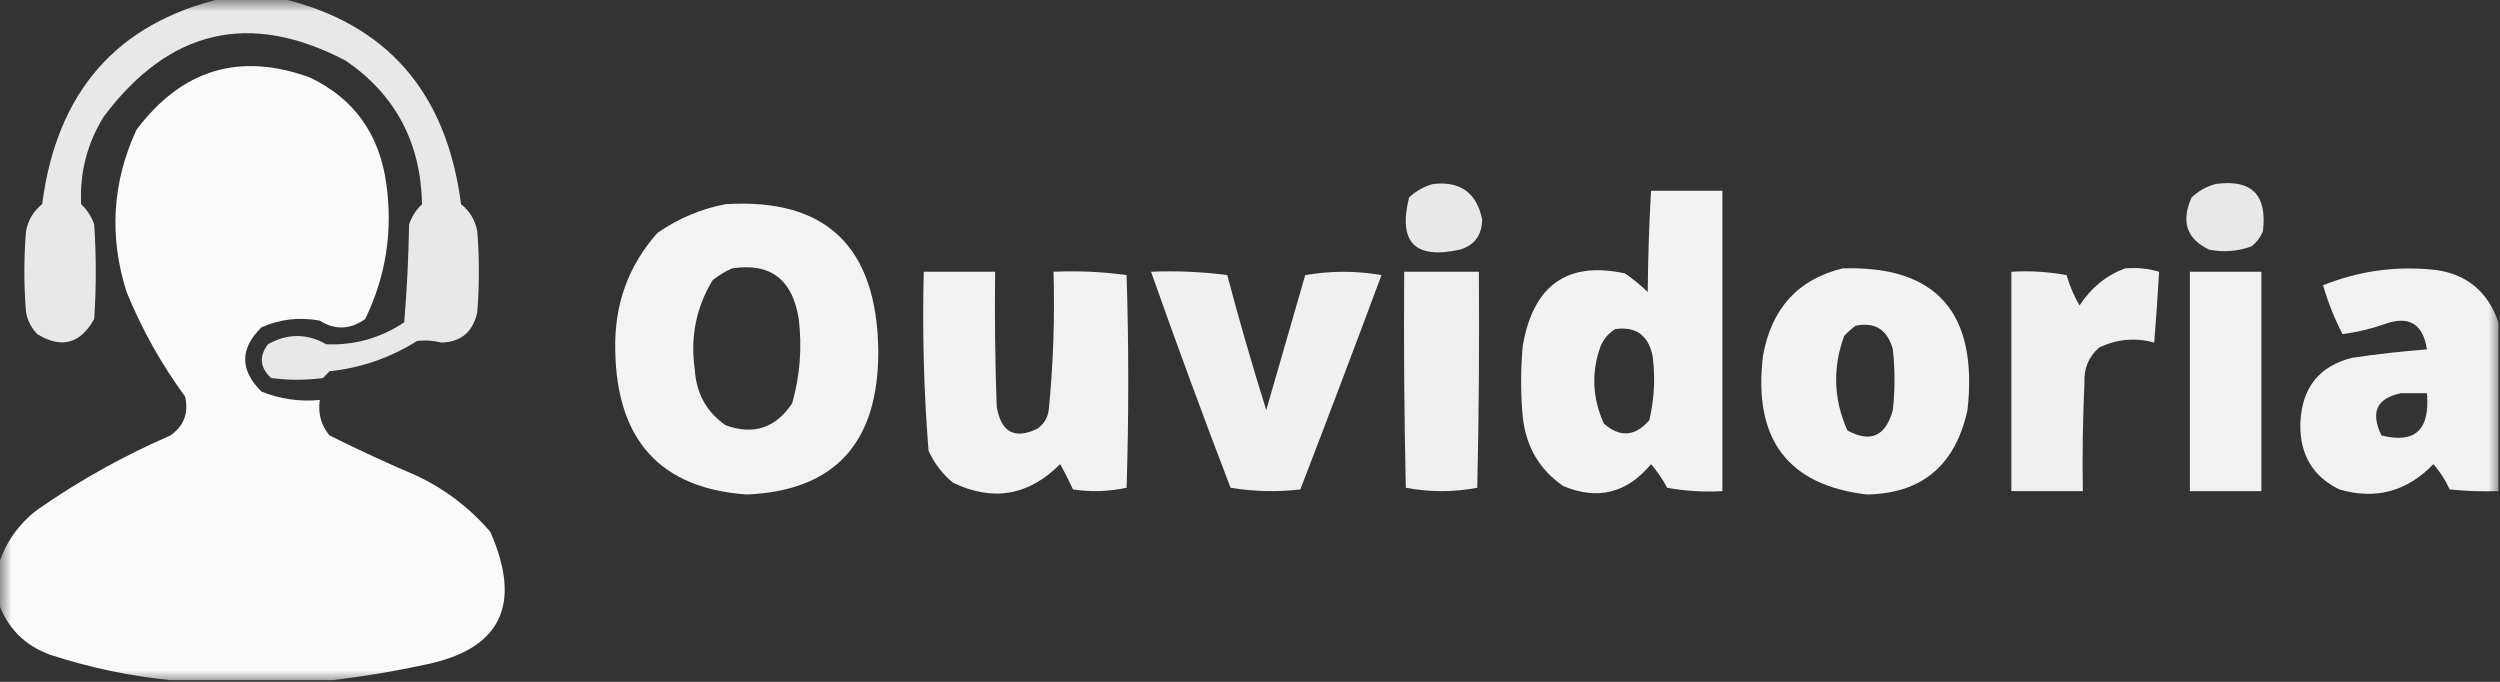 <?xml version="1.0" encoding="UTF-8"?>
<svg xmlns="http://www.w3.org/2000/svg" xmlns:xlink="http://www.w3.org/1999/xlink" width="110px" height="30px" viewBox="0 0 110 30" version="1.1">
<rect x="0" y="0" width="110" height="30" fill="#333333" stroke="none"/>
<defs>
<filter id="alpha" filterUnits="objectBoundingBox" x="0%" y="0%" width="100%" height="100%">
  <feColorMatrix type="matrix" in="SourceGraphic" values="0 0 0 0 1 0 0 0 0 1 0 0 0 0 1 0 0 0 1 0"/>
</filter>
<mask id="mask0">
  <g filter="url(#alpha)">
<rect x="0" y="0" width="110" height="30" style="fill:rgb(0%,0%,0%);fill-opacity:0.886;stroke:none;"/>
  </g>
</mask>
<clipPath id="clip1">
  <rect x="0" y="0" width="110" height="30"/>
</clipPath>
<g id="surface5" clip-path="url(#clip1)">
<path style=" stroke:none;fill-rule:evenodd;fill:rgb(99.608%,100%,99.608%);fill-opacity:1;" d="M 9.785 -0.074 C 10.645 -0.074 11.5 -0.074 12.355 -0.074 C 17.004 1.02 19.648 4.039 20.285 8.984 C 20.668 9.285 20.906 9.684 21 10.172 C 21.094 11.363 21.094 12.551 21 13.738 C 20.812 14.602 20.289 15.047 19.43 15.074 C 19.07 14.984 18.715 14.961 18.355 15 C 17.172 15.742 15.887 16.188 14.5 16.336 C 14.406 16.438 14.309 16.535 14.215 16.633 C 13.453 16.734 12.691 16.734 11.93 16.633 C 11.438 16.18 11.391 15.684 11.785 15.148 C 12.652 14.664 13.508 14.664 14.355 15.148 C 15.59 15.199 16.734 14.879 17.785 14.184 C 17.906 12.75 17.977 11.312 18 9.875 C 18.121 9.527 18.309 9.23 18.57 8.984 C 18.516 6.27 17.395 4.164 15.215 2.672 C 11.004 0.461 7.457 1.277 4.57 5.125 C 3.836 6.305 3.504 7.59 3.57 8.984 C 3.832 9.23 4.023 9.527 4.145 9.875 C 4.238 11.262 4.238 12.648 4.145 14.035 C 3.535 15.129 2.699 15.352 1.645 14.703 C 1.383 14.438 1.215 14.113 1.145 13.738 C 1.047 12.551 1.047 11.363 1.145 10.172 C 1.234 9.684 1.473 9.285 1.855 8.984 C 2.496 4.039 5.137 1.02 9.785 -0.074 Z M 9.785 -0.074 "/>
</g>
<mask id="mask1">
  <g filter="url(#alpha)">
<rect x="0" y="0" width="110" height="30" style="fill:rgb(0%,0%,0%);fill-opacity:0.973;stroke:none;"/>
  </g>
</mask>
<clipPath id="clip2">
  <rect x="0" y="0" width="110" height="30"/>
</clipPath>
<g id="surface8" clip-path="url(#clip2)">
<path style=" stroke:none;fill-rule:evenodd;fill:rgb(99.608%,100%,99.608%);fill-opacity:1;" d="M 14.645 29.926 C 12.262 29.926 9.883 29.926 7.5 29.926 C 5.719 29.75 3.957 29.379 2.215 28.812 C 1.09 28.406 0.328 27.641 -0.07 26.512 C -0.07 25.965 -0.07 25.422 -0.07 24.875 C 0.234 23.887 0.805 23.07 1.645 22.426 C 3.484 21.145 5.438 20.055 7.5 19.16 C 8.094 18.738 8.309 18.172 8.145 17.449 C 7.102 16.031 6.246 14.496 5.57 12.848 C 4.793 10.402 4.938 8.027 6 5.719 C 8 3.051 10.547 2.281 13.645 3.414 C 15.574 4.336 16.695 5.895 17 8.094 C 17.289 10.18 16.98 12.16 16.07 14.035 C 15.406 14.508 14.738 14.531 14.07 14.109 C 13.18 13.941 12.32 14.039 11.5 14.406 C 10.551 15.34 10.551 16.281 11.5 17.227 C 12.324 17.559 13.18 17.684 14.07 17.598 C 13.984 18.195 14.129 18.715 14.5 19.16 C 15.766 19.789 17.051 20.387 18.355 20.941 C 19.59 21.527 20.66 22.344 21.57 23.391 C 23 26.637 22.023 28.59 18.645 29.258 C 17.297 29.547 15.965 29.77 14.645 29.926 Z M 14.645 29.926 "/>
</g>
<mask id="mask2">
  <g filter="url(#alpha)">
<rect x="0" y="0" width="110" height="30" style="fill:rgb(0%,0%,0%);fill-opacity:0.886;stroke:none;"/>
  </g>
</mask>
<clipPath id="clip3">
  <rect x="0" y="0" width="110" height="30"/>
</clipPath>
<g id="surface11" clip-path="url(#clip3)">
<path style=" stroke:none;fill-rule:evenodd;fill:rgb(99.608%,100%,99.608%);fill-opacity:1;" d="M 63.07 8.094 C 64.258 7.965 64.973 8.484 65.215 9.652 C 65.203 10.359 64.871 10.805 64.215 10.988 C 62.246 11.418 61.508 10.652 62 8.688 C 62.32 8.391 62.68 8.191 63.07 8.094 Z M 63.07 8.094 "/>
</g>
<mask id="mask3">
  <g filter="url(#alpha)">
<rect x="0" y="0" width="110" height="30" style="fill:rgb(0%,0%,0%);fill-opacity:0.886;stroke:none;"/>
  </g>
</mask>
<clipPath id="clip4">
  <rect x="0" y="0" width="110" height="30"/>
</clipPath>
<g id="surface14" clip-path="url(#clip4)">
<path style=" stroke:none;fill-rule:evenodd;fill:rgb(99.608%,100%,99.608%);fill-opacity:1;" d="M 97.5 8.094 C 99.07 7.879 99.762 8.57 99.57 10.172 C 99.461 10.438 99.293 10.66 99.07 10.84 C 98.465 11.059 97.848 11.109 97.215 10.988 C 96.215 10.523 95.953 9.758 96.43 8.688 C 96.75 8.391 97.109 8.191 97.5 8.094 Z M 97.5 8.094 "/>
</g>
<mask id="mask4">
  <g filter="url(#alpha)">
<rect x="0" y="0" width="110" height="30" style="fill:rgb(0%,0%,0%);fill-opacity:0.937;stroke:none;"/>
  </g>
</mask>
<clipPath id="clip5">
  <rect x="0" y="0" width="110" height="30"/>
</clipPath>
<g id="surface17" clip-path="url(#clip5)">
<path style=" stroke:none;fill-rule:evenodd;fill:rgb(99.608%,100%,99.608%);fill-opacity:1;" d="M 72.645 8.391 C 73.691 8.391 74.738 8.391 75.785 8.391 C 75.785 12.797 75.785 17.203 75.785 21.609 C 74.969 21.656 74.16 21.609 73.355 21.461 C 73.152 21.082 72.914 20.734 72.645 20.422 C 71.586 21.699 70.297 22.02 68.785 21.387 C 67.738 20.672 67.145 19.656 67 18.34 C 66.906 17.301 66.906 16.262 67 15.223 C 67.461 12.547 68.961 11.48 71.5 12.031 C 71.855 12.273 72.188 12.547 72.5 12.848 C 72.512 11.355 72.562 9.871 72.645 8.391 Z M 71.07 14.48 C 71.98 14.355 72.527 14.75 72.715 15.668 C 72.84 16.621 72.789 17.562 72.57 18.488 C 71.945 19.211 71.277 19.258 70.57 18.637 C 70.059 17.504 70.012 16.367 70.43 15.223 C 70.574 14.898 70.789 14.652 71.07 14.48 Z M 71.07 14.48 "/>
</g>
<mask id="mask5">
  <g filter="url(#alpha)">
<rect x="0" y="0" width="110" height="30" style="fill:rgb(0%,0%,0%);fill-opacity:0.941;stroke:none;"/>
  </g>
</mask>
<clipPath id="clip6">
  <rect x="0" y="0" width="110" height="30"/>
</clipPath>
<g id="surface20" clip-path="url(#clip6)">
<path style=" stroke:none;fill-rule:evenodd;fill:rgb(99.608%,100%,99.608%);fill-opacity:1;" d="M 31.93 8.984 C 36.352 8.707 38.59 10.859 38.645 15.445 C 38.656 19.492 36.727 21.594 32.855 21.758 C 29.051 21.488 27.121 19.359 27.07 15.371 C 27.031 13.387 27.652 11.68 28.93 10.246 C 29.859 9.605 30.859 9.184 31.93 8.984 Z M 32.215 11.809 C 33.895 11.551 34.871 12.293 35.145 14.035 C 35.297 15.297 35.199 16.535 34.855 17.746 C 34.129 18.836 33.152 19.156 31.93 18.711 C 31.094 18.141 30.641 17.32 30.57 16.262 C 30.367 14.84 30.629 13.527 31.355 12.328 C 31.633 12.109 31.918 11.938 32.215 11.809 Z M 32.215 11.809 "/>
</g>
<mask id="mask6">
  <g filter="url(#alpha)">
<rect x="0" y="0" width="110" height="30" style="fill:rgb(0%,0%,0%);fill-opacity:0.937;stroke:none;"/>
  </g>
</mask>
<clipPath id="clip7">
  <rect x="0" y="0" width="110" height="30"/>
</clipPath>
<g id="surface23" clip-path="url(#clip7)">
<path style=" stroke:none;fill-rule:evenodd;fill:rgb(99.608%,100%,99.608%);fill-opacity:1;" d="M 81.07 11.809 C 85.207 11.68 87.043 13.758 86.57 18.043 C 86.035 20.48 84.559 21.715 82.145 21.758 C 78.656 21.348 77.133 19.316 77.57 15.668 C 77.938 13.582 79.105 12.293 81.07 11.809 Z M 81.645 14.332 C 82.5 14.156 83.047 14.504 83.285 15.371 C 83.383 16.262 83.383 17.152 83.285 18.043 C 82.969 19.199 82.301 19.496 81.285 18.938 C 80.676 17.574 80.629 16.188 81.145 14.777 C 81.305 14.609 81.473 14.461 81.645 14.332 Z M 81.645 14.332 "/>
</g>
<mask id="mask7">
  <g filter="url(#alpha)">
<rect x="0" y="0" width="110" height="30" style="fill:rgb(0%,0%,0%);fill-opacity:0.925;stroke:none;"/>
  </g>
</mask>
<clipPath id="clip8">
  <rect x="0" y="0" width="110" height="30"/>
</clipPath>
<g id="surface26" clip-path="url(#clip8)">
<path style=" stroke:none;fill-rule:evenodd;fill:rgb(99.608%,100%,99.608%);fill-opacity:1;" d="M 93.5 11.809 C 94.016 11.766 94.516 11.812 95 11.957 C 94.941 12.988 94.871 14.027 94.785 15.074 C 93.949 14.844 93.141 14.918 92.355 15.297 C 91.898 15.703 91.684 16.223 91.715 16.855 C 91.645 18.441 91.617 20.023 91.645 21.609 C 90.594 21.609 89.547 21.609 88.5 21.609 C 88.5 18.391 88.5 15.172 88.5 11.957 C 89.316 11.906 90.125 11.957 90.93 12.105 C 91.066 12.578 91.254 13.023 91.5 13.441 C 92.008 12.66 92.676 12.117 93.5 11.809 Z M 93.5 11.809 "/>
</g>
<mask id="mask8">
  <g filter="url(#alpha)">
<rect x="0" y="0" width="110" height="30" style="fill:rgb(0%,0%,0%);fill-opacity:0.929;stroke:none;"/>
  </g>
</mask>
<clipPath id="clip9">
  <rect x="0" y="0" width="110" height="30"/>
</clipPath>
<g id="surface29" clip-path="url(#clip9)">
<path style=" stroke:none;fill-rule:evenodd;fill:rgb(99.608%,100%,99.608%);fill-opacity:1;" d="M 109.93 14.184 C 109.93 16.66 109.93 19.133 109.93 21.609 C 109.211 21.633 108.5 21.609 107.785 21.535 C 107.598 21.121 107.359 20.75 107.07 20.422 C 105.906 21.629 104.523 22 102.93 21.535 C 101.762 20.965 101.188 20 101.215 18.637 C 101.27 17.074 102.031 16.105 103.5 15.742 C 104.594 15.582 105.688 15.457 106.785 15.371 C 106.613 14.246 105.992 13.875 104.93 14.258 C 104.312 14.473 103.691 14.621 103.07 14.703 C 102.715 14.012 102.43 13.293 102.215 12.551 C 103.824 11.906 105.492 11.684 107.215 11.883 C 108.578 12.09 109.48 12.859 109.93 14.184 Z M 105.645 17.301 C 106.023 17.301 106.406 17.301 106.785 17.301 C 106.926 18.914 106.262 19.531 104.785 19.16 C 104.289 18.141 104.574 17.52 105.645 17.301 Z M 105.645 17.301 "/>
</g>
<mask id="mask9">
  <g filter="url(#alpha)">
<rect x="0" y="0" width="110" height="30" style="fill:rgb(0%,0%,0%);fill-opacity:0.929;stroke:none;"/>
  </g>
</mask>
<clipPath id="clip10">
  <rect x="0" y="0" width="110" height="30"/>
</clipPath>
<g id="surface32" clip-path="url(#clip10)">
<path style=" stroke:none;fill-rule:evenodd;fill:rgb(99.608%,100%,99.608%);fill-opacity:1;" d="M 40.645 11.957 C 41.691 11.957 42.738 11.957 43.785 11.957 C 43.762 13.938 43.785 15.918 43.855 17.895 C 44.047 19.023 44.641 19.344 45.645 18.863 C 45.926 18.664 46.094 18.395 46.145 18.043 C 46.344 16.023 46.414 13.992 46.355 11.957 C 47.441 11.91 48.512 11.957 49.57 12.105 C 49.668 15.223 49.668 18.34 49.57 21.461 C 48.797 21.629 48.012 21.656 47.215 21.535 C 47.035 21.152 46.848 20.781 46.645 20.422 C 45.262 21.812 43.691 22.082 41.93 21.238 C 41.461 20.852 41.105 20.383 40.855 19.828 C 40.648 17.215 40.578 14.59 40.645 11.957 Z M 40.645 11.957 "/>
</g>
<mask id="mask10">
  <g filter="url(#alpha)">
<rect x="0" y="0" width="110" height="30" style="fill:rgb(0%,0%,0%);fill-opacity:0.925;stroke:none;"/>
  </g>
</mask>
<clipPath id="clip11">
  <rect x="0" y="0" width="110" height="30"/>
</clipPath>
<g id="surface35" clip-path="url(#clip11)">
<path style=" stroke:none;fill-rule:evenodd;fill:rgb(99.608%,100%,99.608%);fill-opacity:1;" d="M 50.645 11.957 C 51.773 11.91 52.895 11.957 54 12.105 C 54.527 14.098 55.098 16.078 55.715 18.043 C 56.285 16.062 56.855 14.086 57.43 12.105 C 58.539 11.91 59.66 11.91 60.785 12.105 C 59.613 15.258 58.422 18.402 57.215 21.535 C 56.18 21.656 55.156 21.629 54.145 21.461 C 52.934 18.305 51.77 15.137 50.645 11.957 Z M 50.645 11.957 "/>
</g>
<mask id="mask11">
  <g filter="url(#alpha)">
<rect x="0" y="0" width="110" height="30" style="fill:rgb(0%,0%,0%);fill-opacity:0.918;stroke:none;"/>
  </g>
</mask>
<clipPath id="clip12">
  <rect x="0" y="0" width="110" height="30"/>
</clipPath>
<g id="surface38" clip-path="url(#clip12)">
<path style=" stroke:none;fill-rule:evenodd;fill:rgb(99.608%,100%,99.608%);fill-opacity:1;" d="M 61.785 11.957 C 62.883 11.957 63.977 11.957 65.07 11.957 C 65.094 15.125 65.07 18.293 65 21.461 C 63.953 21.66 62.906 21.66 61.855 21.461 C 61.785 18.293 61.762 15.125 61.785 11.957 Z M 61.785 11.957 "/>
</g>
<mask id="mask12">
  <g filter="url(#alpha)">
<rect x="0" y="0" width="110" height="30" style="fill:rgb(0%,0%,0%);fill-opacity:0.929;stroke:none;"/>
  </g>
</mask>
<clipPath id="clip13">
  <rect x="0" y="0" width="110" height="30"/>
</clipPath>
<g id="surface41" clip-path="url(#clip13)">
<path style=" stroke:none;fill-rule:evenodd;fill:rgb(99.608%,100%,99.608%);fill-opacity:1;" d="M 96.355 11.957 C 97.406 11.957 98.453 11.957 99.5 11.957 C 99.5 15.172 99.5 18.391 99.5 21.609 C 98.453 21.609 97.406 21.609 96.355 21.609 C 96.355 18.391 96.355 15.172 96.355 11.957 Z M 96.355 11.957 "/>
</g>
</defs>
<g id="surface1">
<use xlink:href="#surface5" mask="url(#mask0)"/>
<use xlink:href="#surface8" mask="url(#mask1)"/>
<use xlink:href="#surface11" mask="url(#mask2)"/>
<use xlink:href="#surface14" mask="url(#mask3)"/>
<use xlink:href="#surface17" mask="url(#mask4)"/>
<use xlink:href="#surface20" mask="url(#mask5)"/>
<use xlink:href="#surface23" mask="url(#mask6)"/>
<use xlink:href="#surface26" mask="url(#mask7)"/>
<use xlink:href="#surface29" mask="url(#mask8)"/>
<use xlink:href="#surface32" mask="url(#mask9)"/>
<use xlink:href="#surface35" mask="url(#mask10)"/>
<use xlink:href="#surface38" mask="url(#mask11)"/>
<use xlink:href="#surface41" mask="url(#mask12)"/>
</g>
</svg>
